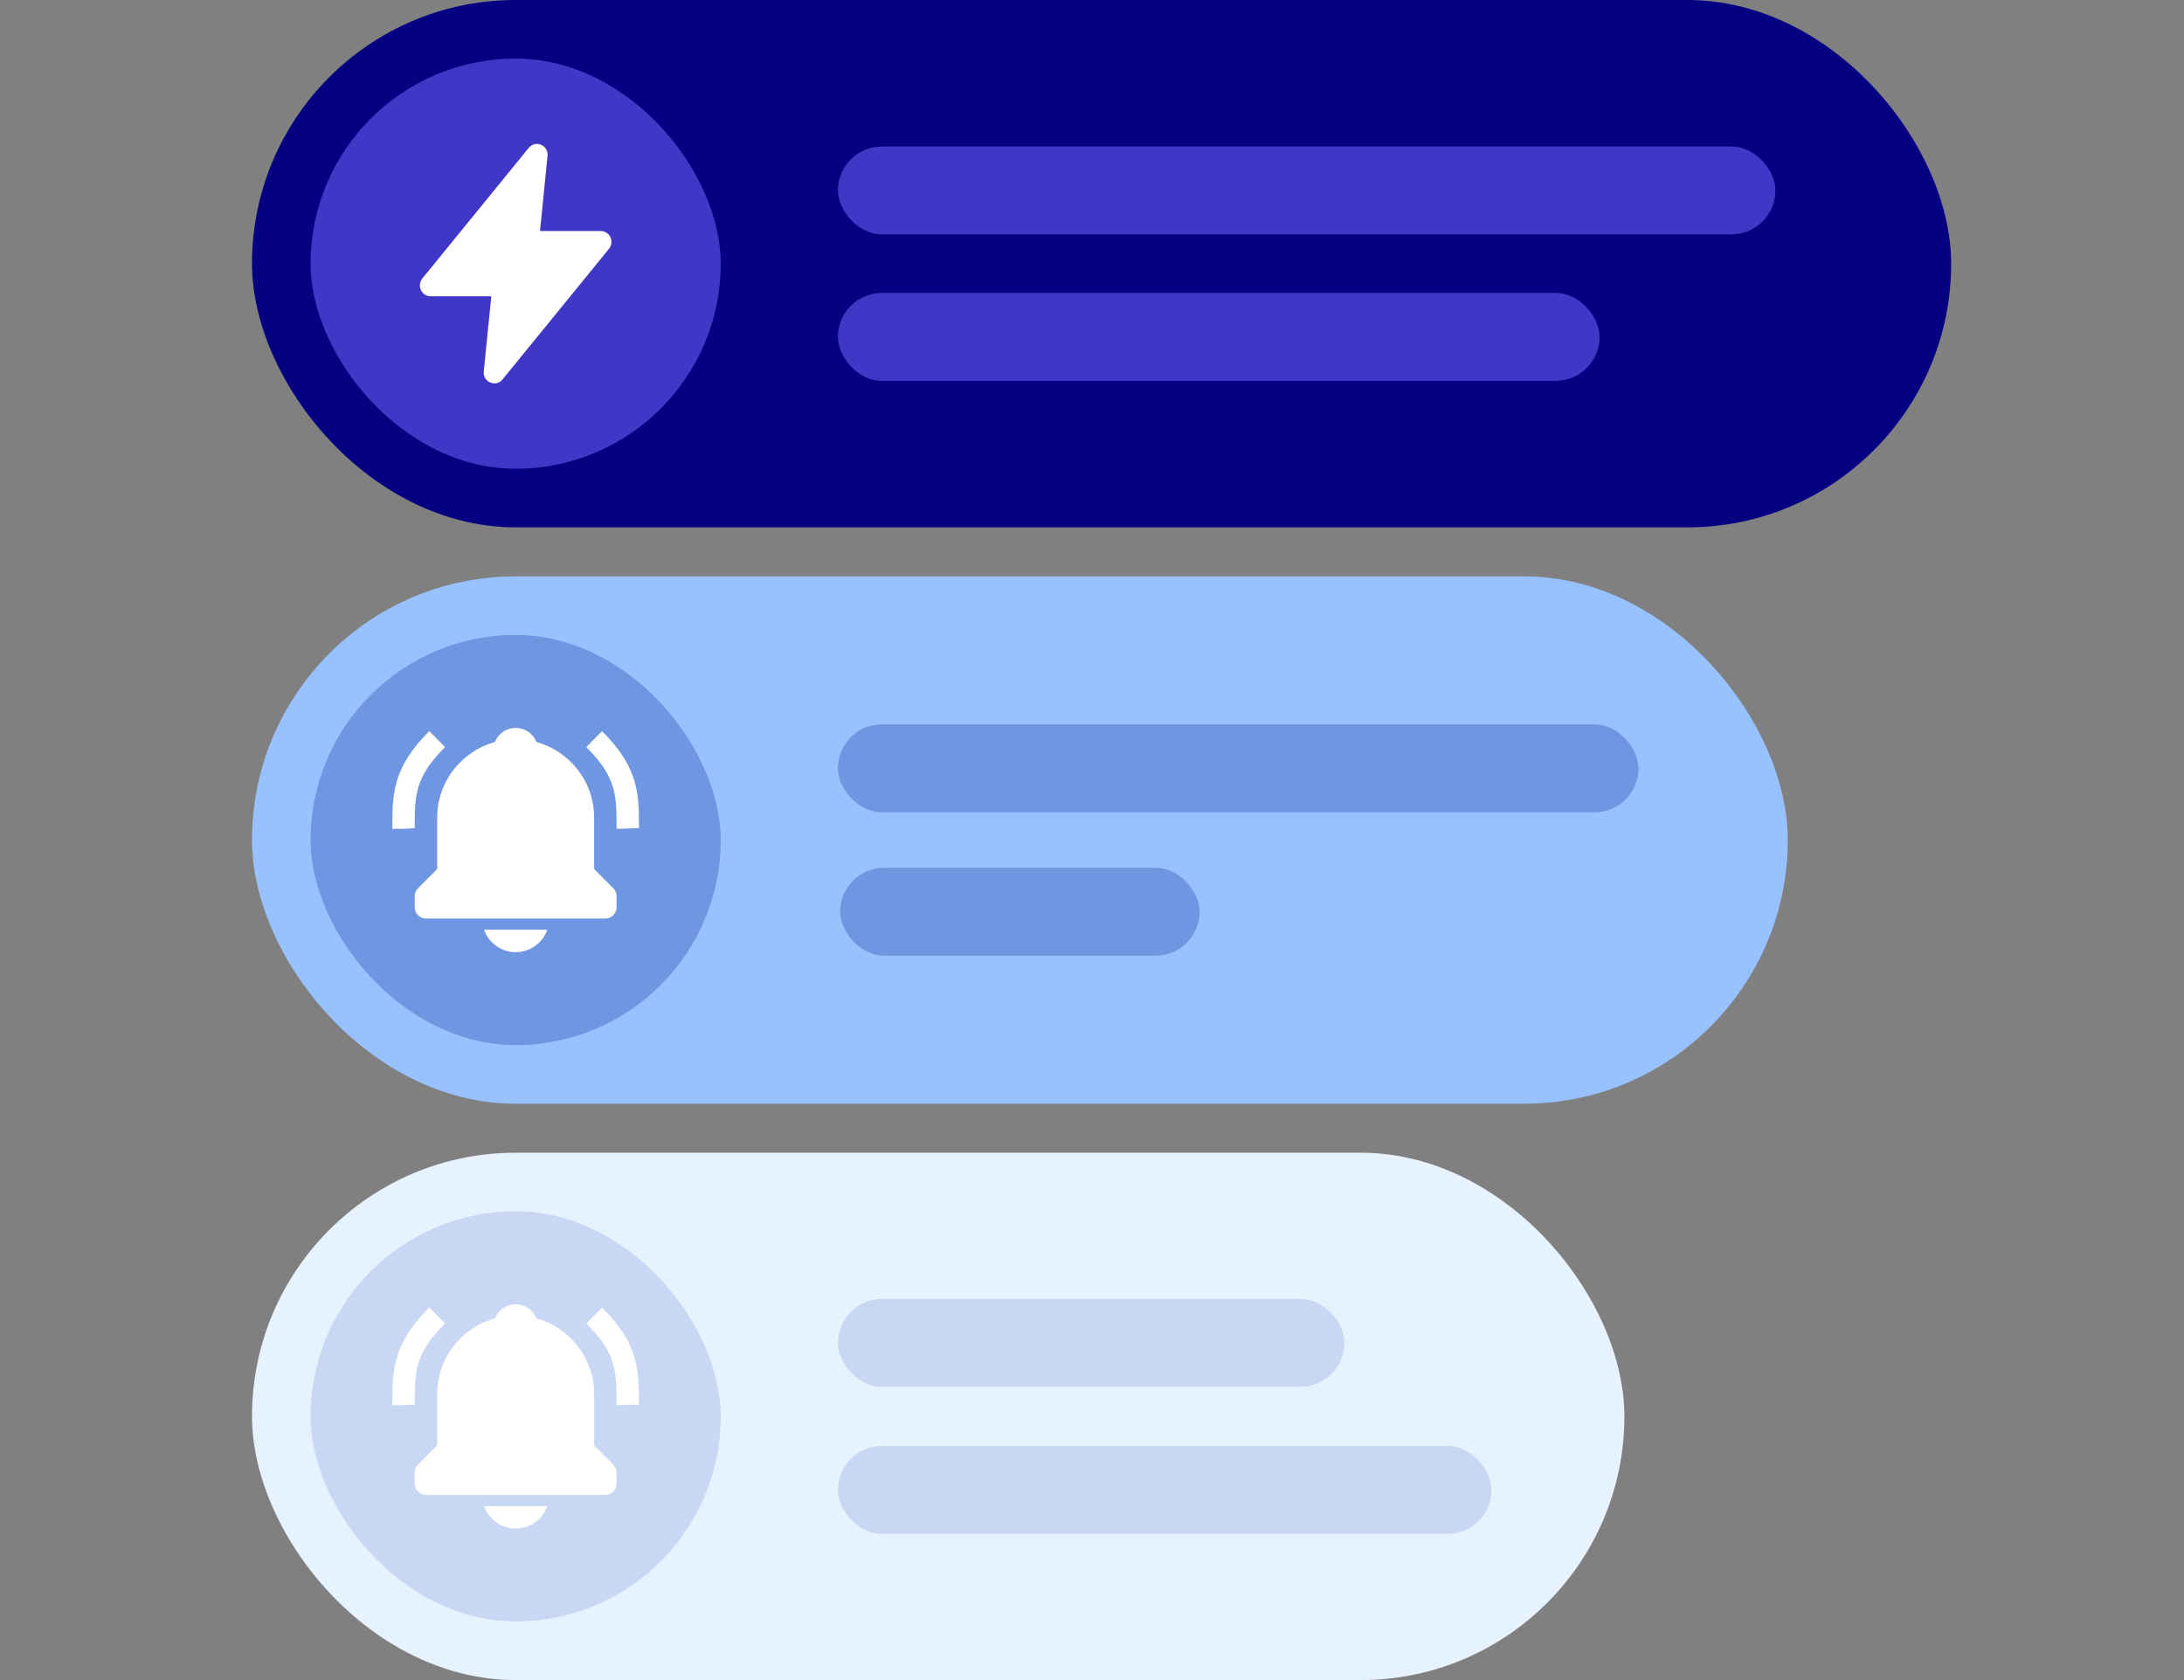 <?xml version="1.0" encoding="UTF-8"?> <svg xmlns="http://www.w3.org/2000/svg" width="104" height="80" viewBox="0 0 104 80" fill="none"><rect x="0" y="0" width="104" height="80" fill="#808080" stroke="none"/><g clip-path="url(#clip0_178_75)"><rect x="12" width="80.912" height="25.111" rx="12.555" fill="#050081"></rect><rect x="14.79" y="2.79" width="19.53" height="19.53" rx="9.765" fill="#4137C7"></rect><path fill-rule="evenodd" clip-rule="evenodd" d="M25.179 7.041C25.5 6.648 26.123 6.917 26.073 7.426L25.715 11H28.609C28.705 11 28.8 11.028 28.881 11.081C28.962 11.133 29.027 11.209 29.068 11.298C29.109 11.387 29.124 11.486 29.111 11.584C29.099 11.682 29.06 11.774 28.998 11.849L23.931 18.067C23.61 18.46 22.987 18.191 23.037 17.683L23.395 14.108H20.501C20.405 14.108 20.31 14.08 20.229 14.027C20.148 13.975 20.083 13.899 20.042 13.81C20.001 13.721 19.986 13.622 19.998 13.524C20.011 13.426 20.05 13.334 20.112 13.259L25.179 7.041Z" fill="white"></path><rect x="39.901" y="6.975" width="44.641" height="4.185" rx="2.093" fill="#4137C7"></rect><rect x="39.901" y="13.95" width="36.271" height="4.185" rx="2.093" fill="#4137C7"></rect><rect x="12" y="27.445" width="73.132" height="25.111" rx="12.555" fill="#98C1FF"></rect><rect x="14.79" y="30.235" width="19.53" height="19.53" rx="9.765" fill="#6E96E1"></rect><path d="M21.194 35.574L20.442 34.816C18.682 36.563 18.682 37.83 18.682 39.466H19.216L19.75 39.433C19.75 37.869 19.75 37.008 21.194 35.574ZM28.669 34.816L27.917 35.574C29.36 37.008 29.36 37.869 29.36 39.466L30.428 39.433C30.428 37.83 30.428 36.563 28.669 34.816ZM24.555 45.339C24.886 45.34 25.209 45.237 25.478 45.046C25.748 44.854 25.951 44.584 26.06 44.271H23.051C23.16 44.584 23.363 44.854 23.633 45.046C23.902 45.237 24.225 45.34 24.555 45.339ZM28.293 41.381V38.932C28.293 37.215 27.126 35.768 25.546 35.333C25.389 34.939 25.007 34.661 24.555 34.661C24.104 34.661 23.721 34.939 23.565 35.333C21.984 35.768 20.818 37.215 20.818 38.932V41.381L19.907 42.292C19.806 42.392 19.75 42.528 19.75 42.67V43.204C19.75 43.345 19.806 43.481 19.907 43.581C20.007 43.681 20.142 43.737 20.284 43.737H28.826C28.968 43.737 29.104 43.681 29.204 43.581C29.304 43.481 29.36 43.345 29.36 43.204V42.67C29.36 42.528 29.304 42.392 29.204 42.292L28.293 41.381Z" fill="white"></path><rect x="39.901" y="34.493" width="38.122" height="4.186" rx="2.093" fill="#6E96E1"></rect><rect x="40.008" y="41.321" width="17.116" height="4.186" rx="2.093" fill="#6E96E1"></rect><rect x="12" y="54.889" width="65.352" height="25.111" rx="12.555" fill="#E7F2FF"></rect><rect x="14.79" y="57.679" width="19.53" height="19.53" rx="9.765" fill="#C8D7F3"></rect><path d="M21.194 63.019L20.442 62.261C18.682 64.008 18.682 65.275 18.682 66.911H19.216L19.75 66.877C19.75 65.314 19.75 64.453 21.194 63.019ZM28.669 62.261L27.917 63.019C29.36 64.453 29.36 65.314 29.36 66.911L30.428 66.877C30.428 65.275 30.428 64.008 28.669 62.261ZM24.555 72.784C24.886 72.784 25.209 72.682 25.478 72.49C25.748 72.299 25.951 72.028 26.06 71.716H23.051C23.16 72.028 23.363 72.299 23.633 72.49C23.902 72.682 24.225 72.784 24.555 72.784ZM28.293 68.826V66.377C28.293 64.659 27.126 63.213 25.546 62.777C25.389 62.383 25.007 62.106 24.555 62.106C24.104 62.106 23.721 62.383 23.565 62.777C21.984 63.213 20.818 64.659 20.818 66.377V68.826L19.907 69.737C19.806 69.837 19.75 69.973 19.75 70.114V70.648C19.75 70.79 19.806 70.926 19.907 71.026C20.007 71.126 20.142 71.182 20.284 71.182H28.826C28.968 71.182 29.104 71.126 29.204 71.026C29.304 70.926 29.36 70.79 29.36 70.648V70.114C29.36 69.973 29.304 69.837 29.204 69.737L28.293 68.826Z" fill="white"></path><rect x="39.901" y="61.851" width="24.118" height="4.186" rx="2.093" fill="#C8D7F3"></rect><rect x="39.901" y="68.853" width="31.12" height="4.186" rx="2.093" fill="#C8D7F3"></rect></g><defs><clipPath id="clip0_178_75"><rect width="104" height="80" fill="white"></rect></clipPath></defs></svg> 